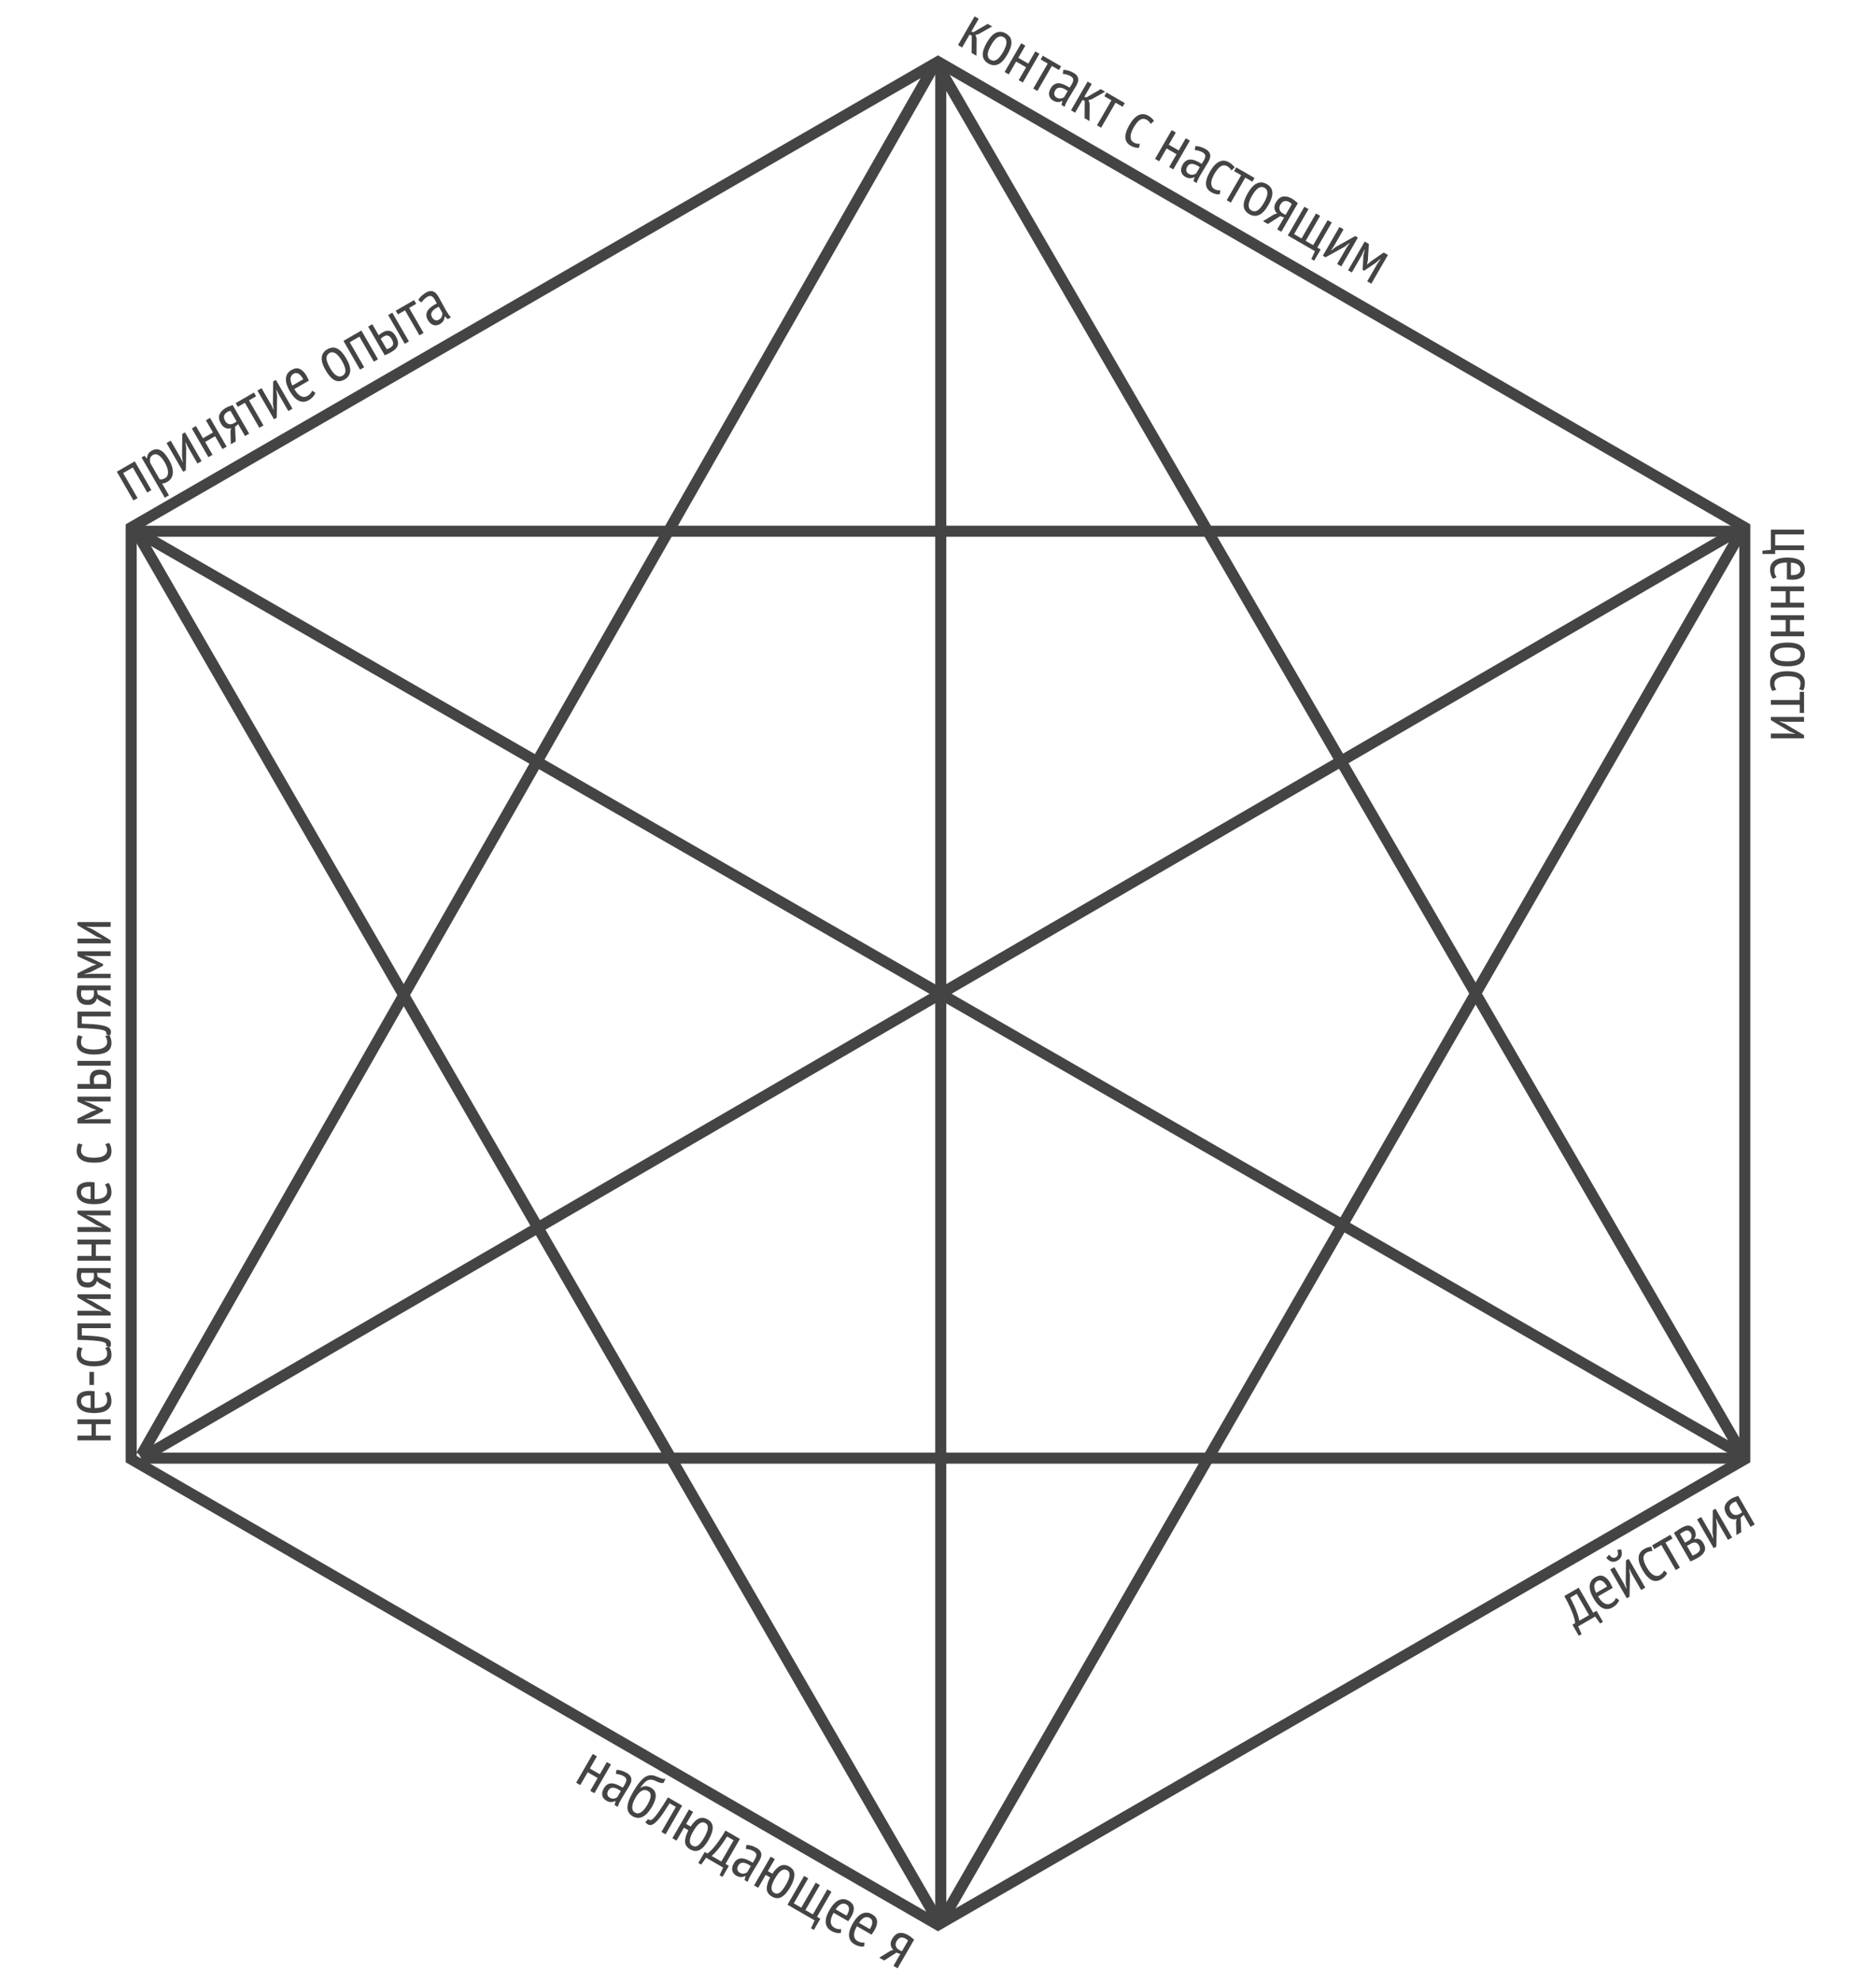 <?xml version="1.0" encoding="UTF-8"?> <svg xmlns="http://www.w3.org/2000/svg" width="339" height="358" viewBox="0 0 339 358" fill="none"> <path d="M23.709 95.327L169.5 11.155L315.291 95.327V263.673L169.5 347.845L23.709 263.673V95.327Z" stroke="#444444" stroke-width="2"></path> <path d="M170 13V348" stroke="#444444" stroke-width="2"></path> <path d="M25 96H314" stroke="#444444" stroke-width="2"></path> <path d="M315 263.5H25.5" stroke="#444444" stroke-width="2"></path> <path d="M25.5 96.5L315 263" stroke="#444444" stroke-width="2"></path> <path d="M313 96.5L25.5 263.5" stroke="#444444" stroke-width="2"></path> <path d="M169 11.5L25.5 263" stroke="#444444" stroke-width="2"></path> <path d="M169 11L315 263" stroke="#444444" stroke-width="2"></path> <path d="M170 347.5L315 95.5" stroke="#444444" stroke-width="2"></path> <path d="M170 348L24 95" stroke="#444444" stroke-width="2"></path> <path d="M175.596 6.464L175.211 6.242L173.861 8.58L173.113 8.148L176.113 2.952L176.861 3.384L175.505 5.733L175.943 5.791L178.483 4.32L179.283 4.782L176.84 6.157L176.278 6.29L176.485 6.964L176.459 10.08L175.566 9.564L175.596 6.464ZM178.322 7.692C178.862 6.756 179.418 6.162 179.988 5.91C180.57 5.655 181.159 5.699 181.754 6.043C182.392 6.411 182.729 6.906 182.767 7.528C182.812 8.155 182.571 8.925 182.043 9.84C181.499 10.782 180.938 11.377 180.36 11.626C179.783 11.874 179.199 11.828 178.61 11.488C177.973 11.12 177.632 10.623 177.587 9.997C177.549 9.375 177.794 8.606 178.322 7.692ZM179.102 8.142C178.926 8.446 178.783 8.734 178.674 9.003C178.571 9.276 178.51 9.527 178.489 9.755C178.475 9.987 178.507 10.195 178.586 10.379C178.668 10.556 178.806 10.701 179 10.813C179.361 11.021 179.723 11.018 180.087 10.803C180.455 10.581 180.847 10.11 181.263 9.39C181.435 9.092 181.572 8.806 181.675 8.533C181.788 8.256 181.852 8.002 181.866 7.77C181.887 7.542 181.856 7.339 181.773 7.162C181.695 6.978 181.558 6.83 181.364 6.718C181.011 6.514 180.647 6.521 180.272 6.739C179.904 6.96 179.514 7.428 179.102 8.142ZM185.421 12.164L183.623 11.126L182.285 13.444L181.537 13.011L184.537 7.815L185.285 8.247L184.013 10.45L185.811 11.489L187.083 9.285L187.831 9.717L184.831 14.914L184.083 14.482L185.421 12.164ZM191.355 12.652L190.076 11.914L187.466 16.435L186.718 16.003L189.328 11.482L188.05 10.744L188.44 10.069L191.745 11.977L191.355 12.652ZM192.139 12.621C192.412 12.612 192.711 12.655 193.035 12.75C193.366 12.848 193.691 12.99 194.009 13.174C194.3 13.342 194.507 13.521 194.628 13.711C194.76 13.898 194.83 14.096 194.839 14.304C194.859 14.51 194.827 14.717 194.743 14.927C194.67 15.134 194.573 15.342 194.453 15.55C194.213 15.965 193.968 16.365 193.72 16.748C193.478 17.134 193.255 17.505 193.051 17.858C192.899 18.121 192.764 18.371 192.646 18.608C192.538 18.841 192.451 19.073 192.384 19.302L191.812 18.972L191.989 18.257L191.948 18.233C191.74 18.353 191.497 18.421 191.221 18.436C190.944 18.452 190.635 18.362 190.296 18.166C189.922 17.95 189.687 17.643 189.593 17.247C189.509 16.848 189.6 16.42 189.864 15.962C190.036 15.665 190.228 15.443 190.441 15.298C190.661 15.157 190.897 15.076 191.149 15.056C191.408 15.039 191.677 15.078 191.954 15.174C192.242 15.267 192.542 15.403 192.854 15.583C192.923 15.623 192.993 15.663 193.062 15.703C193.131 15.743 193.202 15.788 193.274 15.839C193.419 15.636 193.539 15.452 193.635 15.286C193.863 14.891 193.964 14.579 193.939 14.352C193.913 14.125 193.744 13.921 193.432 13.741C193.238 13.629 193.009 13.538 192.744 13.469C192.484 13.392 192.251 13.355 192.047 13.357L192.139 12.621ZM192.943 16.438C192.877 16.391 192.81 16.347 192.741 16.307C192.675 16.26 192.608 16.217 192.539 16.177C192.373 16.081 192.202 16.001 192.026 15.936C191.851 15.872 191.681 15.838 191.516 15.836C191.352 15.833 191.197 15.869 191.053 15.942C190.916 16.02 190.795 16.149 190.691 16.329C190.531 16.606 190.473 16.859 190.517 17.088C190.567 17.32 190.7 17.498 190.915 17.622C191.206 17.79 191.471 17.851 191.71 17.804C191.949 17.758 192.148 17.669 192.307 17.539L192.943 16.438ZM196.015 18.253L195.631 18.031L194.281 20.369L193.532 19.937L196.532 14.741L197.281 15.173L195.925 17.522L196.362 17.58L198.902 16.109L199.702 16.571L197.259 17.946L196.698 18.079L196.905 18.753L196.879 21.869L195.985 21.353L196.015 18.253ZM202.863 19.297L201.585 18.559L198.975 23.08L198.227 22.648L200.837 18.127L199.559 17.389L199.949 16.713L203.253 18.622L202.863 19.297ZM205.837 26.695C205.588 26.726 205.334 26.709 205.076 26.644C204.819 26.578 204.569 26.475 204.326 26.335C203.994 26.143 203.749 25.919 203.592 25.662C203.44 25.399 203.359 25.107 203.349 24.788C203.351 24.465 203.413 24.117 203.535 23.745C203.669 23.369 203.854 22.977 204.09 22.569C204.602 21.682 205.148 21.096 205.728 20.812C206.314 20.532 206.902 20.562 207.491 20.902C207.761 21.058 207.979 21.216 208.145 21.377C208.311 21.537 208.441 21.695 208.536 21.852L207.95 22.386C207.765 22.067 207.51 21.813 207.184 21.625C206.81 21.409 206.43 21.412 206.044 21.632C205.669 21.85 205.277 22.312 204.869 23.018C204.705 23.303 204.572 23.581 204.47 23.855C204.367 24.128 204.31 24.386 204.299 24.63C204.292 24.866 204.333 25.083 204.422 25.282C204.514 25.474 204.675 25.636 204.903 25.768C205.083 25.872 205.268 25.937 205.456 25.962C205.651 25.992 205.822 25.993 205.967 25.966L205.837 26.695ZM212.609 27.861L210.811 26.823L209.473 29.141L208.725 28.709L211.725 23.513L212.473 23.945L211.201 26.148L212.999 27.186L214.271 24.983L215.019 25.415L212.019 30.611L211.271 30.179L212.609 27.861ZM215.999 26.396C216.272 26.387 216.571 26.43 216.895 26.525C217.226 26.624 217.55 26.765 217.869 26.949C218.16 27.117 218.366 27.296 218.487 27.486C218.62 27.673 218.69 27.871 218.699 28.079C218.719 28.285 218.687 28.493 218.603 28.703C218.529 28.91 218.433 29.117 218.313 29.325C218.073 29.741 217.828 30.14 217.579 30.523C217.337 30.91 217.115 31.28 216.911 31.633C216.759 31.897 216.623 32.147 216.505 32.383C216.398 32.617 216.311 32.848 216.243 33.077L215.672 32.747L215.849 32.032L215.807 32.008C215.6 32.128 215.357 32.196 215.08 32.212C214.803 32.227 214.495 32.137 214.156 31.941C213.781 31.725 213.547 31.419 213.453 31.023C213.369 30.623 213.459 30.195 213.723 29.738C213.895 29.44 214.088 29.218 214.301 29.073C214.521 28.933 214.757 28.852 215.009 28.831C215.268 28.814 215.536 28.854 215.814 28.949C216.102 29.042 216.402 29.178 216.714 29.358C216.783 29.398 216.852 29.438 216.922 29.478C216.991 29.518 217.062 29.564 217.134 29.614C217.279 29.412 217.399 29.227 217.495 29.061C217.723 28.666 217.824 28.355 217.798 28.128C217.773 27.9 217.604 27.697 217.292 27.517C217.098 27.404 216.869 27.314 216.604 27.244C216.343 27.168 216.111 27.13 215.907 27.132L215.999 26.396ZM216.802 30.213C216.737 30.166 216.67 30.122 216.6 30.082C216.535 30.036 216.468 29.992 216.399 29.952C216.232 29.856 216.061 29.776 215.886 29.712C215.711 29.647 215.541 29.614 215.376 29.611C215.211 29.608 215.057 29.644 214.913 29.718C214.775 29.796 214.655 29.924 214.551 30.105C214.391 30.382 214.333 30.634 214.376 30.863C214.427 31.095 214.559 31.274 214.774 31.398C215.065 31.566 215.33 31.626 215.57 31.58C215.809 31.533 216.008 31.445 216.166 31.314L216.802 30.213ZM220.41 35.109C220.161 35.141 219.908 35.123 219.65 35.058C219.392 34.992 219.142 34.889 218.9 34.749C218.567 34.557 218.323 34.333 218.166 34.076C218.013 33.813 217.932 33.521 217.923 33.202C217.924 32.879 217.986 32.532 218.109 32.159C218.243 31.784 218.427 31.391 218.663 30.983C219.175 30.096 219.721 29.51 220.301 29.226C220.888 28.946 221.476 28.976 222.064 29.316C222.335 29.472 222.553 29.63 222.719 29.791C222.885 29.951 223.015 30.109 223.11 30.266L222.524 30.8C222.339 30.481 222.083 30.227 221.758 30.039C221.384 29.823 221.003 29.826 220.617 30.046C220.242 30.264 219.851 30.726 219.443 31.433C219.279 31.717 219.146 31.995 219.043 32.269C218.941 32.542 218.884 32.8 218.873 33.044C218.866 33.28 218.907 33.497 218.995 33.696C219.088 33.888 219.248 34.05 219.477 34.182C219.657 34.286 219.841 34.351 220.03 34.376C220.225 34.406 220.395 34.407 220.54 34.38L220.41 35.109ZM226.307 32.832L225.029 32.094L222.419 36.615L221.67 36.183L224.28 31.662L223.002 30.924L223.392 30.249L226.697 32.157L226.307 32.832ZM225.473 34.914C226.013 33.979 226.569 33.385 227.139 33.133C227.721 32.877 228.31 32.922 228.905 33.266C229.543 33.633 229.881 34.129 229.918 34.751C229.963 35.377 229.722 36.148 229.194 37.062C228.65 38.005 228.089 38.6 227.511 38.848C226.934 39.097 226.35 39.051 225.761 38.711C225.124 38.343 224.783 37.846 224.738 37.219C224.7 36.597 224.945 35.829 225.473 34.914ZM226.253 35.364C226.077 35.669 225.934 35.956 225.825 36.226C225.722 36.499 225.661 36.75 225.64 36.978C225.626 37.21 225.658 37.418 225.737 37.602C225.819 37.779 225.957 37.923 226.151 38.035C226.512 38.243 226.874 38.24 227.238 38.026C227.606 37.804 227.998 37.333 228.414 36.612C228.586 36.314 228.723 36.029 228.826 35.755C228.939 35.479 229.003 35.225 229.017 34.992C229.038 34.764 229.007 34.562 228.924 34.385C228.846 34.201 228.709 34.053 228.515 33.941C228.162 33.737 227.798 33.744 227.423 33.961C227.055 34.183 226.665 34.651 226.253 35.364ZM232.039 39.301L231.333 39.06L229.114 40.48L228.23 39.97L230.229 38.741L230.777 38.559C230.525 38.339 230.367 38.054 230.302 37.702C230.244 37.355 230.331 36.98 230.563 36.578C230.923 35.955 231.349 35.6 231.842 35.515C232.341 35.434 232.882 35.561 233.464 35.897C233.679 36.021 233.87 36.155 234.037 36.297C234.215 36.437 234.378 36.578 234.528 36.719L231.546 41.884L230.797 41.452L232.039 39.301ZM232.315 38.823L233.425 36.9C233.376 36.826 233.31 36.755 233.228 36.69C233.146 36.624 233.07 36.571 233.001 36.531C232.669 36.339 232.362 36.277 232.082 36.347C231.809 36.42 231.57 36.633 231.366 36.986C231.182 37.305 231.139 37.612 231.236 37.909C231.337 38.198 231.557 38.432 231.898 38.61L232.315 38.823ZM237.476 47.109L236.956 46.809L237.612 45.386L232.707 42.554L235.707 37.358L236.455 37.79L233.845 42.311L235.196 43.091L237.806 38.57L238.554 39.002L235.944 43.523L237.295 44.303L239.905 39.782L240.653 40.214L238.043 44.735L238.646 45.083L237.476 47.109ZM243.355 44.712L243.873 43.958L243.832 43.934L242.964 44.597L239.528 46.493L239.039 46.211L242.039 41.015L242.788 41.447L241.006 44.533L240.505 45.256L240.547 45.28L241.382 44.626L244.887 42.659L245.375 42.941L242.375 48.137L241.627 47.705L243.355 44.712ZM248.839 47.753L249.481 46.808L249.44 46.784L248.618 47.487L246.499 48.924L246.229 48.768L246.373 46.191L246.603 45.146L246.551 45.116L246.07 46.141L244.282 49.237L243.606 48.847L246.606 43.651L247.355 44.083L247.185 46.992L247.024 47.8L247.045 47.812L247.696 47.26L250.036 45.631L250.805 46.075L247.805 51.271L247.057 50.839L248.839 47.753Z" fill="#444444"></path> <path d="M23.997 84.48L22.251 85.488L24.861 90.008L24.113 90.44L21.113 85.244L24.355 83.372L27.355 88.568L26.607 89L23.997 84.48ZM25.579 82.666L26.109 82.36L26.547 82.855L26.588 82.831C26.581 82.226 26.851 81.765 27.398 81.449C27.945 81.133 28.472 81.102 28.978 81.354C29.491 81.603 30.016 82.192 30.552 83.12C30.804 83.557 30.987 83.978 31.101 84.383C31.211 84.781 31.255 85.153 31.232 85.499C31.206 85.837 31.11 86.142 30.943 86.414C30.78 86.674 30.552 86.889 30.261 87.057C30.061 87.173 29.893 87.251 29.759 87.291C29.63 87.338 29.473 87.364 29.291 87.368L30.527 89.509L29.779 89.941L25.579 82.666ZM28.853 86.609C28.998 86.636 29.143 86.64 29.289 86.621C29.442 86.597 29.619 86.527 29.819 86.411C30.187 86.199 30.37 85.844 30.368 85.346C30.367 84.848 30.167 84.252 29.767 83.56C29.599 83.269 29.426 83.017 29.248 82.806C29.078 82.59 28.903 82.423 28.724 82.305C28.54 82.18 28.357 82.11 28.173 82.096C27.993 82.071 27.809 82.113 27.622 82.221C27.116 82.513 26.968 83.009 27.179 83.71L28.853 86.609ZM33.955 80.768L33.561 79.942L33.519 79.966L33.66 81.049L33.583 84.973L33.095 85.255L30.095 80.058L30.843 79.626L32.625 82.713L33.001 83.508L33.042 83.484L32.893 82.433L32.942 78.415L33.431 78.132L36.431 83.329L35.682 83.761L33.955 80.768ZM38.87 78.831L37.072 79.868L38.41 82.186L37.662 82.618L34.662 77.422L35.41 76.99L36.682 79.193L38.48 78.155L37.208 75.952L37.956 75.52L40.956 80.716L40.208 81.148L38.87 78.831ZM43.035 76.647L42.474 77.138L42.594 79.77L41.711 80.28L41.645 77.935L41.761 77.369C41.446 77.477 41.119 77.472 40.782 77.352C40.452 77.229 40.171 76.966 39.939 76.564C39.579 75.941 39.485 75.394 39.658 74.925C39.837 74.452 40.218 74.047 40.8 73.712C41.015 73.588 41.226 73.489 41.433 73.415C41.643 73.331 41.846 73.26 42.044 73.201L45.026 78.366L44.277 78.798L43.035 76.647ZM42.759 76.169L41.649 74.247C41.56 74.252 41.466 74.274 41.368 74.312C41.27 74.35 41.187 74.389 41.117 74.429C40.785 74.621 40.578 74.856 40.498 75.133C40.425 75.406 40.49 75.719 40.694 76.073C40.879 76.391 41.123 76.583 41.428 76.647C41.729 76.704 42.041 76.63 42.366 76.424L42.759 76.169ZM46.279 71.615L45 72.353L47.61 76.874L46.862 77.306L44.252 72.785L42.974 73.523L42.584 72.848L45.889 70.94L46.279 71.615ZM50.375 71.287L49.981 70.461L49.94 70.485L50.08 71.568L50.004 75.492L49.515 75.774L46.515 70.578L47.264 70.146L49.046 73.233L49.421 74.027L49.463 74.003L49.314 72.953L49.363 68.934L49.851 68.652L52.851 73.848L52.103 74.28L50.375 71.287ZM56.986 70.99C56.907 71.239 56.764 71.478 56.556 71.71C56.347 71.941 56.101 72.138 55.817 72.302C55.492 72.49 55.171 72.592 54.857 72.607C54.545 72.612 54.242 72.542 53.947 72.398C53.654 72.244 53.374 72.022 53.106 71.734C52.844 71.441 52.594 71.087 52.354 70.671C51.842 69.785 51.614 69.015 51.672 68.363C51.73 67.711 52.056 67.213 52.652 66.869C52.846 66.757 53.051 66.671 53.266 66.611C53.488 66.548 53.717 66.545 53.953 66.602C54.19 66.66 54.429 66.794 54.671 67.005C54.92 67.213 55.167 67.528 55.411 67.95C55.479 68.068 55.546 68.2 55.612 68.347C55.681 68.483 55.751 68.627 55.821 68.781L53.181 70.305C53.353 70.603 53.533 70.859 53.722 71.073C53.91 71.288 54.107 71.451 54.31 71.565C54.511 71.671 54.718 71.727 54.933 71.732C55.152 71.726 55.382 71.653 55.625 71.513C55.812 71.405 55.975 71.264 56.115 71.091C56.262 70.913 56.356 70.748 56.398 70.595L56.986 70.99ZM54.796 68.541C54.51 68.013 54.217 67.674 53.917 67.524C53.618 67.373 53.33 67.378 53.053 67.538C52.734 67.722 52.551 67.989 52.504 68.34C52.457 68.69 52.566 69.135 52.831 69.675L54.796 68.541ZM58.849 66.921C58.309 65.986 58.072 65.208 58.139 64.588C58.209 63.956 58.541 63.469 59.137 63.125C59.775 62.757 60.372 62.712 60.93 62.99C61.495 63.264 62.041 63.859 62.569 64.773C63.113 65.716 63.349 66.499 63.275 67.124C63.201 67.748 62.87 68.23 62.281 68.57C61.644 68.938 61.043 68.985 60.478 68.711C59.92 68.432 59.377 67.836 58.849 66.921ZM59.628 66.471C59.804 66.776 59.982 67.043 60.16 67.273C60.346 67.498 60.532 67.677 60.719 67.809C60.913 67.937 61.11 68.013 61.308 68.037C61.503 68.054 61.697 68.007 61.891 67.895C62.251 67.687 62.43 67.371 62.426 66.949C62.418 66.519 62.206 65.944 61.79 65.223C61.618 64.925 61.439 64.664 61.254 64.438C61.071 64.202 60.883 64.02 60.688 63.892C60.501 63.76 60.31 63.685 60.116 63.668C59.917 63.644 59.721 63.688 59.527 63.8C59.174 64.004 58.998 64.323 58.998 64.757C59.006 65.186 59.216 65.758 59.628 66.471ZM64.947 60.837L63.202 61.845L65.811 66.366L65.063 66.798L62.063 61.602L65.306 59.73L68.306 64.926L67.557 65.358L64.947 60.837ZM69.887 63.112C70.119 63.034 70.321 62.944 70.495 62.844C70.827 62.652 71.009 62.432 71.041 62.183C71.069 61.926 70.986 61.632 70.794 61.3C70.614 60.988 70.409 60.783 70.177 60.686C69.948 60.578 69.671 60.618 69.345 60.806C69.255 60.858 69.162 60.921 69.066 60.995C68.966 61.062 68.876 61.137 68.795 61.221L69.887 63.112ZM68.423 60.576C68.546 60.469 68.667 60.375 68.788 60.296C68.905 60.211 69.018 60.136 69.129 60.072C69.413 59.908 69.676 59.811 69.918 59.782C70.156 59.746 70.371 59.766 70.562 59.84C70.759 59.911 70.939 60.029 71.099 60.195C71.255 60.354 71.396 60.541 71.52 60.756C71.884 61.386 72.006 61.926 71.886 62.374C71.772 62.818 71.39 63.228 70.739 63.604C70.337 63.836 69.934 64.041 69.529 64.219L66.529 59.023L67.277 58.591L68.423 60.576ZM70.145 56.935L70.894 56.503L73.894 61.7L73.145 62.132L70.145 56.935ZM75.213 54.91L73.934 55.648L76.544 60.169L75.796 60.601L73.186 56.08L71.908 56.818L71.518 56.143L74.823 54.235L75.213 54.91ZM75.578 54.215C75.706 53.974 75.893 53.737 76.137 53.504C76.388 53.267 76.673 53.056 76.992 52.872C77.282 52.704 77.541 52.615 77.766 52.605C77.994 52.584 78.201 52.622 78.385 52.718C78.573 52.804 78.737 52.935 78.877 53.114C79.02 53.281 79.151 53.468 79.271 53.676C79.511 54.092 79.734 54.503 79.942 54.91C80.156 55.313 80.365 55.691 80.569 56.044C80.721 56.307 80.87 56.549 81.016 56.77C81.165 56.98 81.321 57.171 81.486 57.344L80.914 57.674L80.383 57.163L80.342 57.187C80.342 57.427 80.279 57.671 80.155 57.918C80.03 58.166 79.797 58.388 79.458 58.584C79.084 58.8 78.701 58.85 78.311 58.733C77.924 58.606 77.598 58.314 77.334 57.857C77.162 57.559 77.066 57.281 77.047 57.024C77.035 56.763 77.083 56.519 77.191 56.29C77.306 56.057 77.475 55.845 77.696 55.652C77.92 55.449 78.188 55.257 78.5 55.077C78.569 55.037 78.639 54.997 78.708 54.957C78.777 54.917 78.852 54.878 78.932 54.841C78.829 54.615 78.729 54.418 78.633 54.252C78.405 53.857 78.186 53.614 77.977 53.522C77.767 53.431 77.506 53.475 77.194 53.655C77 53.767 76.807 53.92 76.615 54.115C76.418 54.302 76.269 54.485 76.169 54.663L75.578 54.215ZM79.285 55.428C79.211 55.461 79.14 55.497 79.071 55.537C78.998 55.57 78.926 55.607 78.857 55.647C78.691 55.743 78.536 55.851 78.392 55.971C78.249 56.09 78.135 56.221 78.05 56.362C77.966 56.503 77.919 56.655 77.911 56.817C77.91 56.974 77.961 57.143 78.065 57.323C78.225 57.601 78.415 57.777 78.635 57.854C78.861 57.926 79.082 57.9 79.297 57.776C79.588 57.608 79.773 57.409 79.852 57.178C79.931 56.948 79.954 56.732 79.921 56.529L79.285 55.428Z" fill="#444444"></path> <path d="M289.658 293.076L289.138 293.376L288.252 292.128L285.175 293.904L285.802 295.302L285.293 295.596L284.141 293.601L284.63 293.319C284.627 293.219 284.603 293.048 284.556 292.807C284.512 292.555 284.421 292.229 284.282 291.829C284.139 291.422 283.938 290.937 283.679 290.376C283.426 289.81 283.091 289.158 282.674 288.42L285.283 286.914L287.893 291.435L288.506 291.081L289.658 293.076ZM287.145 291.867L284.925 288.022L283.75 288.7C283.908 289.005 284.076 289.343 284.252 289.712C284.435 290.078 284.604 290.451 284.76 290.832C284.911 291.207 285.045 291.573 285.159 291.932C285.274 292.291 285.35 292.607 285.388 292.881L287.145 291.867ZM292.583 289.156C292.505 289.405 292.362 289.644 292.153 289.876C291.945 290.107 291.699 290.304 291.415 290.468C291.089 290.656 290.769 290.758 290.455 290.773C290.143 290.778 289.84 290.708 289.544 290.564C289.252 290.41 288.972 290.188 288.703 289.9C288.442 289.607 288.191 289.253 287.951 288.837C287.439 287.951 287.212 287.181 287.27 286.529C287.328 285.877 287.654 285.379 288.25 285.035C288.444 284.923 288.649 284.837 288.864 284.777C289.086 284.714 289.315 284.711 289.551 284.768C289.788 284.826 290.027 284.96 290.269 285.172C290.518 285.379 290.764 285.694 291.008 286.116C291.076 286.234 291.144 286.366 291.21 286.513C291.279 286.649 291.348 286.793 291.419 286.947L288.779 288.471C288.951 288.768 289.131 289.025 289.32 289.239C289.508 289.454 289.704 289.618 289.908 289.731C290.108 289.837 290.316 289.893 290.531 289.898C290.749 289.892 290.98 289.819 291.222 289.679C291.409 289.571 291.573 289.43 291.713 289.257C291.86 289.08 291.954 288.914 291.995 288.761L292.583 289.156ZM290.393 286.707C290.107 286.179 289.815 285.84 289.515 285.69C289.216 285.539 288.928 285.544 288.65 285.704C288.332 285.888 288.149 286.155 288.102 286.506C288.055 286.856 288.164 287.301 288.429 287.841L290.393 286.707ZM294.833 284.338L294.439 283.512L294.397 283.536L294.538 284.619L294.461 288.543L293.973 288.825L290.973 283.629L291.721 283.197L293.503 286.283L293.879 287.078L293.92 287.054L293.771 286.004L293.82 281.985L294.309 281.703L297.309 286.899L296.561 287.331L294.833 284.338ZM290.779 280.942C290.998 281.24 291.213 281.421 291.425 281.483C291.639 281.535 291.837 281.509 292.017 281.405C292.197 281.301 292.311 281.138 292.359 280.917C292.413 280.691 292.374 280.423 292.24 280.112L292.908 279.948C293.093 280.396 293.124 280.803 293.003 281.168C292.884 281.523 292.659 281.797 292.326 281.989C292.167 282.081 291.999 282.15 291.822 282.196C291.649 282.232 291.472 282.237 291.291 282.212C291.113 282.176 290.937 282.102 290.762 281.991C290.587 281.88 290.419 281.718 290.26 281.505L290.779 280.942ZM301.258 284.272C301.161 284.504 301.02 284.715 300.834 284.905C300.648 285.096 300.434 285.261 300.192 285.401C299.859 285.593 299.542 285.693 299.242 285.7C298.937 285.7 298.644 285.625 298.363 285.473C298.084 285.311 297.814 285.083 297.553 284.791C297.294 284.487 297.047 284.131 296.811 283.722C296.299 282.835 296.065 282.07 296.109 281.426C296.16 280.778 296.479 280.283 297.068 279.943C297.339 279.787 297.585 279.678 297.807 279.614C298.029 279.551 298.231 279.517 298.413 279.513L298.584 280.288C298.214 280.289 297.867 280.383 297.541 280.571C297.167 280.787 296.979 281.117 296.977 281.562C296.978 281.995 297.183 282.566 297.591 283.272C297.755 283.556 297.929 283.811 298.115 284.036C298.301 284.262 298.496 284.44 298.701 284.571C298.902 284.695 299.111 284.769 299.327 284.792C299.539 284.808 299.76 284.749 299.989 284.617C300.169 284.513 300.317 284.386 300.433 284.236C300.557 284.082 300.643 283.935 300.692 283.796L301.258 284.272ZM302.235 278.028L300.956 278.766L303.566 283.286L302.818 283.718L300.208 279.198L298.93 279.936L298.54 279.26L301.845 277.352L302.235 278.028ZM302.478 277.001C302.663 276.875 302.865 276.735 303.081 276.583C303.298 276.43 303.566 276.261 303.884 276.077C304.446 275.753 304.909 275.629 305.276 275.704C305.638 275.771 305.944 276.02 306.192 276.45C306.332 276.692 306.409 276.962 306.423 277.258C306.444 277.551 306.354 277.834 306.151 278.108L306.175 278.15C306.552 278.034 306.87 278.04 307.128 278.168C307.383 278.289 307.612 278.526 307.816 278.879C308.128 279.419 308.195 279.903 308.016 280.329C307.837 280.756 307.433 281.151 306.802 281.515C306.567 281.651 306.335 281.771 306.109 281.874C305.886 281.984 305.671 282.085 305.466 282.176L302.478 277.001ZM305.848 281.11C305.96 281.064 306.063 281.018 306.157 280.973C306.258 280.924 306.378 280.86 306.516 280.78C306.869 280.576 307.084 280.355 307.159 280.117C307.241 279.876 307.189 279.592 307.001 279.267C306.857 279.017 306.669 278.853 306.439 278.774C306.204 278.687 305.903 278.75 305.536 278.962L304.84 279.364L305.848 281.11ZM305.267 278.328C305.364 278.272 305.445 278.197 305.511 278.103C305.573 278.003 305.617 277.895 305.642 277.778C305.675 277.658 305.684 277.538 305.669 277.417C305.651 277.289 305.609 277.169 305.545 277.058C305.389 276.788 305.21 276.629 305.006 276.58C304.809 276.527 304.555 276.591 304.243 276.771C304.077 276.867 303.947 276.946 303.854 277.009C303.761 277.072 303.672 277.133 303.586 277.192L304.498 278.772L305.267 278.328ZM310.523 275.279L310.129 274.454L310.087 274.478L310.228 275.561L310.151 279.484L309.663 279.766L306.663 274.57L307.411 274.138L309.193 277.225L309.569 278.019L309.61 277.995L309.461 276.945L309.51 272.926L309.999 272.644L312.999 277.84L312.251 278.272L310.523 275.279ZM315.098 273.76L314.536 274.251L314.656 276.884L313.773 277.394L313.707 275.048L313.824 274.482C313.508 274.591 313.181 274.585 312.844 274.466C312.514 274.342 312.233 274.079 312.001 273.678C311.641 273.054 311.547 272.508 311.72 272.039C311.9 271.565 312.28 271.161 312.862 270.825C313.077 270.701 313.288 270.602 313.495 270.529C313.705 270.444 313.909 270.373 314.106 270.315L317.088 275.48L316.34 275.912L315.098 273.76ZM314.822 273.282L313.712 271.36C313.622 271.365 313.529 271.387 313.43 271.425C313.332 271.463 313.249 271.502 313.179 271.542C312.847 271.734 312.641 271.969 312.56 272.246C312.487 272.519 312.553 272.833 312.757 273.186C312.941 273.505 313.185 273.696 313.49 273.76C313.791 273.817 314.104 273.743 314.428 273.537L314.822 273.282Z" fill="#444444"></path> <path d="M107.997 321.301L106.199 320.263L104.861 322.58L104.113 322.148L107.113 316.952L107.861 317.384L106.589 319.587L108.387 320.625L109.659 318.422L110.408 318.854L107.408 324.05L106.659 323.618L107.997 321.301ZM111.387 319.835C111.66 319.827 111.959 319.87 112.283 319.964C112.614 320.063 112.939 320.205 113.257 320.389C113.548 320.557 113.754 320.736 113.875 320.926C114.008 321.113 114.078 321.311 114.087 321.519C114.107 321.724 114.075 321.932 113.991 322.142C113.917 322.349 113.821 322.557 113.701 322.765C113.461 323.18 113.216 323.58 112.967 323.962C112.726 324.349 112.503 324.719 112.299 325.073C112.147 325.336 112.012 325.586 111.893 325.823C111.786 326.056 111.699 326.288 111.631 326.517L111.06 326.187L111.237 325.471L111.196 325.447C110.988 325.568 110.745 325.635 110.468 325.651C110.191 325.667 109.883 325.577 109.544 325.381C109.17 325.165 108.935 324.858 108.841 324.462C108.757 324.063 108.847 323.634 109.111 323.177C109.283 322.879 109.476 322.658 109.689 322.513C109.909 322.372 110.145 322.291 110.397 322.271C110.656 322.254 110.924 322.293 111.202 322.389C111.49 322.481 111.79 322.618 112.102 322.798C112.171 322.838 112.24 322.878 112.31 322.918C112.379 322.958 112.45 323.003 112.522 323.054C112.667 322.851 112.787 322.667 112.883 322.5C113.111 322.105 113.212 321.794 113.186 321.567C113.161 321.34 112.992 321.136 112.68 320.956C112.486 320.844 112.257 320.753 111.992 320.684C111.732 320.607 111.499 320.57 111.295 320.572L111.387 319.835ZM112.19 323.652C112.125 323.605 112.058 323.562 111.989 323.522C111.923 323.475 111.856 323.432 111.787 323.392C111.62 323.296 111.45 323.215 111.274 323.151C111.099 323.087 110.929 323.053 110.764 323.051C110.599 323.048 110.445 323.083 110.301 323.157C110.163 323.235 110.043 323.364 109.939 323.544C109.779 323.821 109.721 324.074 109.764 324.302C109.815 324.535 109.948 324.713 110.162 324.837C110.453 325.005 110.718 325.066 110.958 325.019C111.197 324.973 111.396 324.884 111.554 324.754L112.19 323.652ZM115.717 323.097C116.085 322.876 116.416 322.767 116.71 322.77C117.003 322.773 117.317 322.871 117.649 323.063C118.162 323.359 118.441 323.788 118.486 324.35C118.538 324.915 118.322 325.617 117.838 326.456C117.282 327.419 116.707 328.038 116.114 328.315C115.52 328.591 114.932 328.561 114.35 328.225C114.038 328.045 113.799 327.828 113.631 327.574C113.475 327.317 113.391 327.015 113.379 326.667C113.379 326.315 113.457 325.908 113.614 325.444C113.778 324.984 114.03 324.46 114.37 323.871C114.714 323.275 115.032 322.78 115.324 322.386C115.624 321.995 115.902 321.68 116.161 321.441C116.426 321.206 116.674 321.04 116.905 320.943C117.137 320.846 117.364 320.797 117.586 320.796C117.813 320.788 118.035 320.819 118.253 320.889C118.478 320.964 118.709 321.051 118.947 321.151C119.258 321.285 119.514 321.377 119.715 321.429C119.916 321.48 120.103 321.477 120.275 321.419L119.901 322.187C119.813 322.211 119.723 322.223 119.63 322.225C119.54 322.219 119.439 322.202 119.326 322.174C119.213 322.146 119.085 322.104 118.941 322.049C118.808 321.991 118.652 321.919 118.47 321.833C118.223 321.717 117.989 321.642 117.769 321.608C117.556 321.577 117.337 321.603 117.114 321.687C116.901 321.767 116.678 321.92 116.446 322.146C116.214 322.373 115.964 322.686 115.696 323.085L115.717 323.097ZM114.825 324.882C114.661 325.167 114.528 325.445 114.425 325.719C114.327 325.985 114.269 326.238 114.251 326.477C114.237 326.709 114.264 326.919 114.331 327.105C114.41 327.289 114.543 327.435 114.73 327.543C115.09 327.751 115.458 327.738 115.834 327.502C116.21 327.267 116.605 326.792 117.017 326.078C117.345 325.51 117.528 325.016 117.568 324.595C117.612 324.168 117.46 323.854 117.114 323.654C116.705 323.418 116.308 323.411 115.922 323.631C115.542 323.856 115.177 324.273 114.825 324.882ZM122.131 326.523L120.998 325.869C120.637 326.446 120.28 327.002 119.925 327.536C119.574 328.063 119.232 328.512 118.898 328.883C118.571 329.258 118.254 329.527 117.946 329.691C117.643 329.849 117.36 329.852 117.096 329.7C116.979 329.632 116.882 329.567 116.807 329.505C116.732 329.443 116.67 329.375 116.62 329.3L117.113 328.711C117.234 328.837 117.366 328.904 117.509 328.913C117.663 328.918 117.867 328.796 118.123 328.546C118.382 328.289 118.714 327.867 119.118 327.278C119.533 326.686 120.062 325.86 120.702 324.798L123.269 326.28L120.269 331.476L119.521 331.044L122.131 326.523ZM124.737 334.208C124.127 333.856 123.813 333.392 123.793 332.818C123.774 332.243 123.975 331.551 124.396 330.741L123.596 330.279L122.246 332.617L121.498 332.185L124.498 326.989L125.246 327.421L123.986 329.604L124.797 330.072C125.289 329.331 125.784 328.849 126.281 328.628C126.785 328.411 127.318 328.465 127.879 328.789C128.496 329.145 128.798 329.638 128.785 330.268C128.783 330.895 128.534 331.638 128.038 332.497C127.506 333.419 126.97 334.019 126.43 334.299C125.89 334.578 125.326 334.548 124.737 334.208ZM125.284 330.907C125.124 331.184 124.986 331.456 124.87 331.721C124.764 331.984 124.696 332.23 124.664 332.461C124.639 332.696 124.661 332.907 124.728 333.094C124.8 333.274 124.936 333.422 125.137 333.538C125.477 333.734 125.809 333.718 126.135 333.49C126.464 333.256 126.839 332.775 127.259 332.047C127.431 331.749 127.571 331.466 127.681 331.196C127.797 330.931 127.869 330.686 127.897 330.462C127.932 330.242 127.915 330.047 127.846 329.878C127.788 329.706 127.666 329.566 127.479 329.458C127.118 329.25 126.761 329.27 126.405 329.518C126.054 329.758 125.68 330.221 125.284 330.907ZM130.557 339.175L130.038 338.875L130.675 337.484L127.599 335.708L126.702 336.949L126.192 336.655L127.344 334.66L127.833 334.942C127.918 334.89 128.054 334.783 128.239 334.622C128.435 334.459 128.672 334.217 128.949 333.896C129.231 333.569 129.55 333.153 129.906 332.647C130.27 332.146 130.667 331.53 131.098 330.8L133.706 332.306L131.096 336.826L131.709 337.18L130.557 339.175ZM130.348 336.394L132.568 332.549L131.394 331.871C131.208 332.161 130.999 332.475 130.767 332.812C130.542 333.153 130.304 333.487 130.051 333.812C129.803 334.13 129.552 334.429 129.299 334.708C129.045 334.986 128.81 335.21 128.592 335.38L130.348 336.394ZM134.871 333.394C135.144 333.385 135.443 333.428 135.767 333.523C136.098 333.622 136.423 333.763 136.741 333.947C137.032 334.115 137.238 334.294 137.36 334.484C137.492 334.671 137.562 334.869 137.571 335.078C137.591 335.283 137.559 335.491 137.475 335.701C137.401 335.908 137.305 336.115 137.185 336.323C136.945 336.739 136.7 337.138 136.452 337.521C136.21 337.908 135.987 338.278 135.783 338.631C135.631 338.895 135.496 339.145 135.378 339.381C135.27 339.615 135.183 339.846 135.116 340.075L134.544 339.745L134.721 339.03L134.68 339.006C134.472 339.126 134.229 339.194 133.952 339.21C133.676 339.225 133.367 339.135 133.028 338.939C132.654 338.723 132.419 338.417 132.325 338.021C132.241 337.621 132.332 337.193 132.596 336.736C132.768 336.438 132.96 336.216 133.173 336.072C133.393 335.931 133.629 335.85 133.881 335.829C134.14 335.812 134.408 335.852 134.686 335.947C134.974 336.04 135.274 336.176 135.586 336.356C135.655 336.396 135.725 336.436 135.794 336.476C135.863 336.516 135.934 336.562 136.006 336.613C136.151 336.41 136.271 336.225 136.367 336.059C136.595 335.664 136.696 335.353 136.671 335.126C136.645 334.898 136.476 334.695 136.164 334.515C135.97 334.403 135.741 334.312 135.476 334.242C135.216 334.166 134.983 334.128 134.779 334.13L134.871 333.394ZM135.675 337.211C135.609 337.164 135.542 337.121 135.473 337.081C135.407 337.034 135.34 336.99 135.271 336.95C135.105 336.854 134.934 336.774 134.758 336.71C134.583 336.645 134.413 336.612 134.248 336.609C134.084 336.606 133.929 336.642 133.785 336.716C133.648 336.794 133.527 336.923 133.423 337.103C133.263 337.38 133.205 337.633 133.248 337.861C133.299 338.093 133.432 338.272 133.646 338.396C133.937 338.564 134.203 338.624 134.442 338.578C134.681 338.531 134.88 338.443 135.039 338.313L135.675 337.211ZM139.503 342.733C138.893 342.381 138.579 341.918 138.56 341.343C138.54 340.768 138.741 340.076 139.163 339.266L138.363 338.804L137.013 341.143L136.264 340.711L139.264 335.515L140.013 335.947L138.753 338.129L139.563 338.597C140.056 337.856 140.55 337.375 141.048 337.154C141.552 336.937 142.084 336.99 142.645 337.314C143.262 337.67 143.564 338.163 143.551 338.793C143.55 339.42 143.301 340.164 142.805 341.023C142.273 341.944 141.737 342.545 141.197 342.824C140.656 343.103 140.092 343.073 139.503 342.733ZM140.051 339.433C139.891 339.71 139.753 339.981 139.636 340.246C139.531 340.509 139.462 340.756 139.43 340.987C139.406 341.222 139.427 341.433 139.495 341.62C139.566 341.8 139.703 341.948 139.903 342.064C140.243 342.26 140.575 342.244 140.901 342.016C141.23 341.781 141.605 341.3 142.025 340.573C142.197 340.275 142.338 339.991 142.447 339.722C142.564 339.456 142.636 339.211 142.663 338.987C142.698 338.767 142.681 338.573 142.612 338.404C142.555 338.232 142.432 338.092 142.245 337.984C141.885 337.776 141.527 337.796 141.172 338.043C140.82 338.284 140.447 338.747 140.051 339.433ZM147.072 348.752L146.553 348.452L147.208 347.029L142.303 344.197L145.303 339.001L146.051 339.433L143.441 343.954L144.792 344.734L147.402 340.213L148.15 340.645L145.54 345.166L146.891 345.946L149.501 341.425L150.25 341.857L147.64 346.378L148.242 346.726L147.072 348.752ZM151.947 349.294C151.693 349.35 151.413 349.346 151.109 349.281C150.805 349.216 150.51 349.102 150.226 348.938C149.901 348.75 149.653 348.524 149.482 348.259C149.323 347.991 149.231 347.694 149.208 347.366C149.195 347.036 149.247 346.682 149.363 346.306C149.486 345.933 149.667 345.539 149.907 345.123C150.419 344.236 150.972 343.655 151.565 343.379C152.159 343.103 152.754 343.136 153.35 343.48C153.544 343.592 153.72 343.727 153.879 343.883C154.045 344.044 154.162 344.241 154.231 344.474C154.299 344.708 154.302 344.982 154.241 345.297C154.186 345.617 154.036 345.988 153.792 346.41C153.724 346.528 153.643 346.652 153.549 346.783C153.466 346.91 153.376 347.043 153.278 347.18L150.638 345.656C150.466 345.954 150.335 346.238 150.243 346.509C150.152 346.779 150.108 347.031 150.112 347.265C150.12 347.491 150.175 347.698 150.279 347.887C150.393 348.073 150.571 348.237 150.814 348.377C151.001 348.485 151.205 348.556 151.425 348.591C151.652 348.629 151.842 348.628 151.995 348.587L151.947 349.294ZM152.973 346.173C153.287 345.661 153.434 345.238 153.415 344.904C153.395 344.569 153.247 344.322 152.97 344.162C152.651 343.978 152.328 343.953 152.001 344.088C151.674 344.222 151.343 344.539 151.009 345.039L152.973 346.173ZM156.159 351.726C155.904 351.782 155.625 351.778 155.321 351.713C155.016 351.648 154.722 351.534 154.438 351.37C154.113 351.182 153.864 350.955 153.694 350.691C153.534 350.423 153.443 350.125 153.42 349.798C153.407 349.467 153.459 349.114 153.575 348.737C153.697 348.365 153.879 347.971 154.119 347.555C154.631 346.668 155.184 346.087 155.777 345.81C156.371 345.534 156.966 345.568 157.561 345.912C157.755 346.024 157.932 346.158 158.091 346.315C158.257 346.475 158.374 346.672 158.443 346.906C158.511 347.139 158.514 347.414 158.452 347.729C158.397 348.048 158.248 348.419 158.004 348.842C157.936 348.96 157.855 349.084 157.761 349.214C157.678 349.342 157.588 349.475 157.49 349.612L154.85 348.088C154.678 348.386 154.546 348.67 154.455 348.941C154.363 349.211 154.32 349.463 154.324 349.696C154.331 349.922 154.387 350.13 154.49 350.319C154.605 350.505 154.783 350.668 155.026 350.808C155.213 350.916 155.416 350.988 155.636 351.022C155.863 351.061 156.053 351.06 156.206 351.019L156.159 351.726ZM157.185 348.604C157.499 348.093 157.646 347.67 157.626 347.335C157.607 347.001 157.459 346.754 157.182 346.594C156.863 346.41 156.54 346.385 156.213 346.519C155.886 346.654 155.555 346.971 155.221 347.47L157.185 348.604ZM162.694 353.102L161.988 352.86L159.769 354.281L158.885 353.771L160.884 352.541L161.432 352.359C161.18 352.14 161.022 351.854 160.957 351.503C160.899 351.155 160.986 350.781 161.218 350.379C161.578 349.755 162.004 349.401 162.497 349.316C162.996 349.235 163.537 349.362 164.119 349.698C164.334 349.822 164.525 349.955 164.692 350.098C164.87 350.238 165.033 350.378 165.182 350.52L162.2 355.685L161.452 355.253L162.694 353.102ZM162.97 352.624L164.08 350.701C164.031 350.626 163.965 350.556 163.883 350.49C163.801 350.425 163.725 350.372 163.656 350.332C163.324 350.14 163.017 350.078 162.737 350.147C162.464 350.221 162.225 350.434 162.021 350.787C161.837 351.106 161.794 351.413 161.891 351.709C161.992 351.999 162.212 352.232 162.553 352.41L162.97 352.624Z" fill="#444444"></path> <path d="M17.324 257.352L17.324 259.428L20 259.428L20 260.292L14 260.292L14 259.428L16.544 259.428L16.544 257.352L14 257.352L14 256.488L20 256.488L20 257.352L17.324 257.352ZM19.592 251.501C19.768 251.693 19.904 251.937 20 252.233C20.096 252.529 20.144 252.841 20.144 253.169C20.144 253.545 20.072 253.873 19.928 254.153C19.776 254.425 19.564 254.653 19.292 254.837C19.012 255.013 18.68 255.145 18.296 255.233C17.912 255.313 17.48 255.353 17 255.353C15.976 255.353 15.196 255.165 14.66 254.789C14.124 254.413 13.856 253.881 13.856 253.193C13.856 252.969 13.884 252.749 13.94 252.533C13.996 252.309 14.108 252.109 14.276 251.933C14.444 251.757 14.68 251.617 14.984 251.513C15.288 251.401 15.684 251.345 16.172 251.345C16.308 251.345 16.456 251.353 16.616 251.369C16.768 251.377 16.928 251.389 17.096 251.405L17.096 254.453C17.44 254.453 17.752 254.425 18.032 254.369C18.312 254.313 18.552 254.225 18.752 254.105C18.944 253.985 19.096 253.833 19.208 253.649C19.312 253.457 19.364 253.221 19.364 252.941C19.364 252.725 19.324 252.513 19.244 252.305C19.164 252.089 19.068 251.925 18.956 251.813L19.592 251.501ZM16.376 252.173C15.776 252.157 15.336 252.241 15.056 252.425C14.776 252.609 14.636 252.861 14.636 253.181C14.636 253.549 14.776 253.841 15.056 254.057C15.336 254.273 15.776 254.401 16.376 254.441L16.376 252.173ZM16.16 250.276L16.16 247.912L16.988 247.912L16.988 250.276L16.16 250.276ZM19.7 243.328C19.852 243.528 19.964 243.756 20.036 244.012C20.108 244.268 20.144 244.536 20.144 244.816C20.144 245.2 20.072 245.524 19.928 245.788C19.776 246.052 19.564 246.268 19.292 246.436C19.012 246.596 18.68 246.716 18.296 246.796C17.904 246.868 17.472 246.904 17 246.904C15.976 246.904 15.196 246.724 14.66 246.364C14.124 245.996 13.856 245.472 13.856 244.792C13.856 244.48 13.884 244.212 13.94 243.988C13.996 243.764 14.068 243.572 14.156 243.412L14.912 243.652C14.728 243.972 14.636 244.32 14.636 244.696C14.636 245.128 14.828 245.456 15.212 245.68C15.588 245.896 16.184 246.004 17 246.004C17.328 246.004 17.636 245.98 17.924 245.932C18.212 245.884 18.464 245.804 18.68 245.692C18.888 245.58 19.056 245.436 19.184 245.26C19.304 245.084 19.364 244.864 19.364 244.6C19.364 244.392 19.328 244.2 19.256 244.024C19.184 243.84 19.1 243.692 19.004 243.58L19.7 243.328ZM14.78 240.016L14.78 241.324C15.46 241.348 16.12 241.38 16.76 241.42C17.392 241.46 17.952 241.532 18.44 241.636C18.928 241.732 19.32 241.872 19.616 242.056C19.904 242.24 20.048 242.484 20.048 242.788C20.048 242.924 20.04 243.04 20.024 243.136C20.008 243.232 19.98 243.32 19.94 243.4L19.184 243.268C19.232 243.1 19.224 242.952 19.16 242.824C19.088 242.688 18.88 242.572 18.536 242.476C18.184 242.38 17.652 242.304 16.94 242.248C16.22 242.184 15.24 242.14 14 242.116L14 239.152L20 239.152L20 240.016L14.78 240.016ZM16.544 234.745L15.632 234.673L15.632 234.721L16.64 235.141L20 237.169L20 237.733L14 237.733L14 236.869L17.564 236.869L18.44 236.941L18.44 236.893L17.456 236.497L14 234.445L14 233.881L20 233.881L20 234.745L16.544 234.745ZM17.516 230.024L17.66 230.756L20 231.968L20 232.988L17.936 231.872L17.504 231.488C17.44 231.816 17.272 232.096 17 232.328C16.728 232.552 16.36 232.664 15.896 232.664C15.176 232.664 14.656 232.472 14.336 232.088C14.016 231.696 13.856 231.164 13.856 230.492C13.856 230.244 13.876 230.012 13.916 229.796C13.948 229.572 13.988 229.36 14.036 229.16L20 229.16L20 230.024L17.516 230.024ZM16.964 230.024L14.744 230.024C14.704 230.104 14.676 230.196 14.66 230.3C14.644 230.404 14.636 230.496 14.636 230.576C14.636 230.96 14.736 231.256 14.936 231.464C15.136 231.664 15.44 231.764 15.848 231.764C16.216 231.764 16.504 231.648 16.712 231.416C16.912 231.184 17.004 230.876 16.988 230.492L16.964 230.024ZM17.324 224.879L17.324 226.955L20 226.955L20 227.819L14 227.819L14 226.955L16.544 226.955L16.544 224.879L14 224.879L14 224.015L20 224.015L20 224.879L17.324 224.879ZM16.544 219.628L15.632 219.556L15.632 219.604L16.64 220.024L20 222.052L20 222.616L14 222.616L14 221.752L17.564 221.752L18.44 221.824L18.44 221.776L17.456 221.38L14 219.328L14 218.764L20 218.764L20 219.628L16.544 219.628ZM19.592 213.755C19.768 213.947 19.904 214.191 20 214.487C20.096 214.783 20.144 215.095 20.144 215.423C20.144 215.799 20.072 216.127 19.928 216.407C19.776 216.679 19.564 216.907 19.292 217.091C19.012 217.267 18.68 217.399 18.296 217.487C17.912 217.567 17.48 217.607 17 217.607C15.976 217.607 15.196 217.419 14.66 217.043C14.124 216.667 13.856 216.135 13.856 215.447C13.856 215.223 13.884 215.003 13.94 214.787C13.996 214.563 14.108 214.363 14.276 214.187C14.444 214.011 14.68 213.871 14.984 213.767C15.288 213.655 15.684 213.599 16.172 213.599C16.308 213.599 16.456 213.607 16.616 213.623C16.768 213.631 16.928 213.643 17.096 213.659L17.096 216.707C17.44 216.707 17.752 216.679 18.032 216.623C18.312 216.567 18.552 216.479 18.752 216.359C18.944 216.239 19.096 216.087 19.208 215.903C19.312 215.711 19.364 215.475 19.364 215.195C19.364 214.979 19.324 214.767 19.244 214.559C19.164 214.343 19.068 214.179 18.956 214.067L19.592 213.755ZM16.376 214.427C15.776 214.411 15.336 214.495 15.056 214.679C14.776 214.863 14.636 215.115 14.636 215.435C14.636 215.803 14.776 216.095 15.056 216.311C15.336 216.527 15.776 216.655 16.376 216.695L16.376 214.427ZM19.7 206.531C19.852 206.731 19.964 206.959 20.036 207.215C20.108 207.471 20.144 207.739 20.144 208.019C20.144 208.403 20.072 208.727 19.928 208.991C19.776 209.255 19.564 209.471 19.292 209.639C19.012 209.799 18.68 209.919 18.296 209.999C17.904 210.071 17.472 210.107 17 210.107C15.976 210.107 15.196 209.927 14.66 209.567C14.124 209.199 13.856 208.675 13.856 207.995C13.856 207.683 13.884 207.415 13.94 207.191C13.996 206.967 14.068 206.775 14.156 206.615L14.912 206.855C14.728 207.175 14.636 207.523 14.636 207.899C14.636 208.331 14.828 208.659 15.212 208.883C15.588 209.099 16.184 209.207 17 209.207C17.328 209.207 17.636 209.183 17.924 209.135C18.212 209.087 18.464 209.007 18.68 208.895C18.888 208.783 19.056 208.639 19.184 208.463C19.304 208.287 19.364 208.067 19.364 207.803C19.364 207.595 19.328 207.403 19.256 207.227C19.184 207.043 19.1 206.895 19.004 206.783L19.7 206.531ZM16.436 199.038L15.296 198.954L15.296 199.002L16.316 199.362L18.62 200.478L18.62 200.79L16.316 201.954L15.296 202.278L15.296 202.338L16.424 202.242L20 202.242L20 203.022L14 203.022L14 202.158L16.604 200.85L17.384 200.586L17.384 200.562L16.58 200.274L14 199.062L14 198.174L20 198.174L20 199.038L16.436 199.038ZM19.22 195.889C19.268 195.649 19.292 195.429 19.292 195.229C19.292 194.845 19.192 194.577 18.992 194.425C18.784 194.273 18.488 194.197 18.104 194.197C17.744 194.197 17.464 194.273 17.264 194.425C17.056 194.569 16.952 194.829 16.952 195.205C16.952 195.309 16.96 195.421 16.976 195.541C16.984 195.661 17.004 195.777 17.036 195.889L19.22 195.889ZM16.292 195.889C16.26 195.729 16.24 195.577 16.232 195.433C16.216 195.289 16.208 195.153 16.208 195.025C16.208 194.697 16.256 194.421 16.352 194.197C16.44 193.973 16.564 193.797 16.724 193.669C16.884 193.533 17.076 193.437 17.3 193.381C17.516 193.325 17.748 193.297 17.996 193.297C18.724 193.297 19.252 193.461 19.58 193.789C19.908 194.109 20.072 194.645 20.072 195.397C20.072 195.861 20.048 196.313 20 196.753L14 196.753L14 195.889L16.292 195.889ZM14 192.577L14 191.713L20 191.713L20 192.577L14 192.577ZM19.7 186.984C19.852 187.184 19.964 187.412 20.036 187.668C20.108 187.924 20.144 188.192 20.144 188.472C20.144 188.856 20.072 189.18 19.928 189.444C19.776 189.708 19.564 189.924 19.292 190.092C19.012 190.252 18.68 190.372 18.296 190.452C17.904 190.524 17.472 190.56 17 190.56C15.976 190.56 15.196 190.38 14.66 190.02C14.124 189.652 13.856 189.128 13.856 188.448C13.856 188.136 13.884 187.868 13.94 187.644C13.996 187.42 14.068 187.228 14.156 187.068L14.912 187.308C14.728 187.628 14.636 187.976 14.636 188.352C14.636 188.784 14.828 189.112 15.212 189.336C15.588 189.552 16.184 189.66 17 189.66C17.328 189.66 17.636 189.636 17.924 189.588C18.212 189.54 18.464 189.46 18.68 189.348C18.888 189.236 19.056 189.092 19.184 188.916C19.304 188.74 19.364 188.52 19.364 188.256C19.364 188.048 19.328 187.856 19.256 187.68C19.184 187.496 19.1 187.348 19.004 187.236L19.7 186.984ZM14.78 183.672L14.78 184.98C15.46 185.004 16.12 185.036 16.76 185.076C17.392 185.116 17.952 185.188 18.44 185.292C18.928 185.388 19.32 185.528 19.616 185.712C19.904 185.896 20.048 186.14 20.048 186.444C20.048 186.58 20.04 186.696 20.024 186.792C20.008 186.888 19.98 186.976 19.94 187.056L19.184 186.924C19.232 186.756 19.224 186.608 19.16 186.48C19.088 186.344 18.88 186.228 18.536 186.132C18.184 186.036 17.652 185.96 16.94 185.904C16.22 185.84 15.24 185.796 14 185.772L14 182.808L20 182.808L20 183.672L14.78 183.672ZM17.516 178.954L17.66 179.686L20 180.898L20 181.918L17.936 180.802L17.504 180.418C17.44 180.746 17.272 181.026 17 181.258C16.728 181.482 16.36 181.594 15.896 181.594C15.176 181.594 14.656 181.402 14.336 181.018C14.016 180.626 13.856 180.094 13.856 179.422C13.856 179.174 13.876 178.942 13.916 178.726C13.948 178.502 13.988 178.29 14.036 178.09L20 178.09L20 178.954L17.516 178.954ZM16.964 178.954L14.744 178.954C14.704 179.034 14.676 179.126 14.66 179.23C14.644 179.334 14.636 179.426 14.636 179.506C14.636 179.89 14.736 180.186 14.936 180.394C15.136 180.594 15.44 180.694 15.848 180.694C16.216 180.694 16.504 180.578 16.712 180.346C16.912 180.114 17.004 179.806 16.988 179.422L16.964 178.954ZM16.436 172.765L15.296 172.681L15.296 172.729L16.316 173.089L18.62 174.205L18.62 174.517L16.316 175.681L15.296 176.005L15.296 176.065L16.424 175.969L20 175.969L20 176.749L14 176.749L14 175.885L16.604 174.577L17.384 174.313L17.384 174.289L16.58 174.001L14 172.789L14 171.901L20 171.901L20 172.765L16.436 172.765ZM16.544 167.491L15.632 167.419L15.632 167.467L16.64 167.887L20 169.915L20 170.479L14 170.479L14 169.615L17.564 169.615L18.44 169.687L18.44 169.639L17.456 169.243L14 167.191L14 166.627L20 166.627L20 167.491L16.544 167.491Z" fill="#444444"></path> <path d="M318.476 100.112L318.476 99.512L320 99.368L320 95.708L326 95.708L326 96.572L320.78 96.572L320.78 98.552L326 98.552L326 99.416L320.78 99.416L320.78 100.112L318.476 100.112ZM320.408 104.605C320.232 104.413 320.096 104.169 320 103.873C319.904 103.577 319.856 103.265 319.856 102.937C319.856 102.561 319.928 102.233 320.072 101.953C320.224 101.681 320.436 101.453 320.708 101.269C320.988 101.093 321.32 100.961 321.704 100.873C322.088 100.793 322.52 100.753 323 100.753C324.024 100.753 324.804 100.941 325.34 101.317C325.876 101.693 326.144 102.225 326.144 102.913C326.144 103.137 326.116 103.357 326.06 103.573C326.004 103.797 325.892 103.997 325.724 104.173C325.556 104.349 325.32 104.489 325.016 104.593C324.712 104.705 324.316 104.761 323.828 104.761C323.692 104.761 323.544 104.753 323.384 104.737C323.232 104.729 323.072 104.717 322.904 104.701L322.904 101.653C322.56 101.653 322.248 101.681 321.968 101.737C321.688 101.793 321.448 101.881 321.248 102.001C321.056 102.121 320.904 102.273 320.792 102.457C320.688 102.649 320.636 102.885 320.636 103.165C320.636 103.381 320.676 103.593 320.756 103.801C320.836 104.017 320.932 104.181 321.044 104.293L320.408 104.605ZM323.624 103.933C324.224 103.949 324.664 103.865 324.944 103.681C325.224 103.497 325.364 103.245 325.364 102.925C325.364 102.557 325.224 102.265 324.944 102.049C324.664 101.833 324.224 101.705 323.624 101.665L323.624 103.933ZM322.676 108.914L322.676 106.838L320 106.838L320 105.974L326 105.974L326 106.838L323.456 106.838L323.456 108.914L326 108.914L326 109.778L320 109.778L320 108.914L322.676 108.914ZM322.676 114.117L322.676 112.041L320 112.041L320 111.177L326 111.177L326 112.041L323.456 112.041L323.456 114.117L326 114.117L326 114.981L320 114.981L320 114.117L322.676 114.117ZM323 116.116C324.08 116.116 324.872 116.3 325.376 116.668C325.888 117.044 326.144 117.576 326.144 118.264C326.144 119 325.884 119.54 325.364 119.884C324.844 120.236 324.056 120.412 323 120.412C321.912 120.412 321.116 120.224 320.612 119.848C320.108 119.472 319.856 118.944 319.856 118.264C319.856 117.528 320.116 116.984 320.636 116.632C321.156 116.288 321.944 116.116 323 116.116ZM323 117.016C322.648 117.016 322.328 117.036 322.04 117.076C321.752 117.124 321.504 117.196 321.296 117.292C321.088 117.396 320.924 117.528 320.804 117.688C320.692 117.848 320.636 118.04 320.636 118.264C320.636 118.68 320.82 118.992 321.188 119.2C321.564 119.408 322.168 119.512 323 119.512C323.344 119.512 323.66 119.488 323.948 119.44C324.244 119.4 324.496 119.328 324.704 119.224C324.912 119.128 325.072 119 325.184 118.84C325.304 118.68 325.364 118.488 325.364 118.264C325.364 117.856 325.176 117.544 324.8 117.328C324.424 117.12 323.824 117.016 323 117.016ZM320.3 124.872C320.148 124.672 320.036 124.444 319.964 124.188C319.892 123.932 319.856 123.664 319.856 123.384C319.856 123 319.928 122.676 320.072 122.412C320.224 122.148 320.436 121.932 320.708 121.764C320.988 121.604 321.32 121.484 321.704 121.404C322.096 121.332 322.528 121.296 323 121.296C324.024 121.296 324.804 121.476 325.34 121.836C325.876 122.204 326.144 122.728 326.144 123.408C326.144 123.72 326.116 123.988 326.06 124.212C326.004 124.436 325.932 124.628 325.844 124.788L325.088 124.548C325.272 124.228 325.364 123.88 325.364 123.504C325.364 123.072 325.172 122.744 324.788 122.52C324.412 122.304 323.816 122.196 323 122.196C322.672 122.196 322.364 122.22 322.076 122.268C321.788 122.316 321.536 122.396 321.32 122.508C321.112 122.62 320.944 122.764 320.816 122.94C320.696 123.116 320.636 123.336 320.636 123.6C320.636 123.808 320.672 124 320.744 124.176C320.816 124.36 320.9 124.508 320.996 124.62L320.3 124.872ZM325.22 128.84L325.22 127.364L320 127.364L320 126.5L325.22 126.5L325.22 125.024L326 125.024L326 128.84L325.22 128.84ZM323.456 132.551L324.368 132.623L324.368 132.575L323.36 132.155L320 130.127L320 129.563L326 129.563L326 130.427L322.436 130.427L321.56 130.355L321.56 130.403L322.544 130.799L326 132.851L326 133.415L320 133.415L320 132.551L323.456 132.551Z" fill="#444444"></path> </svg> 